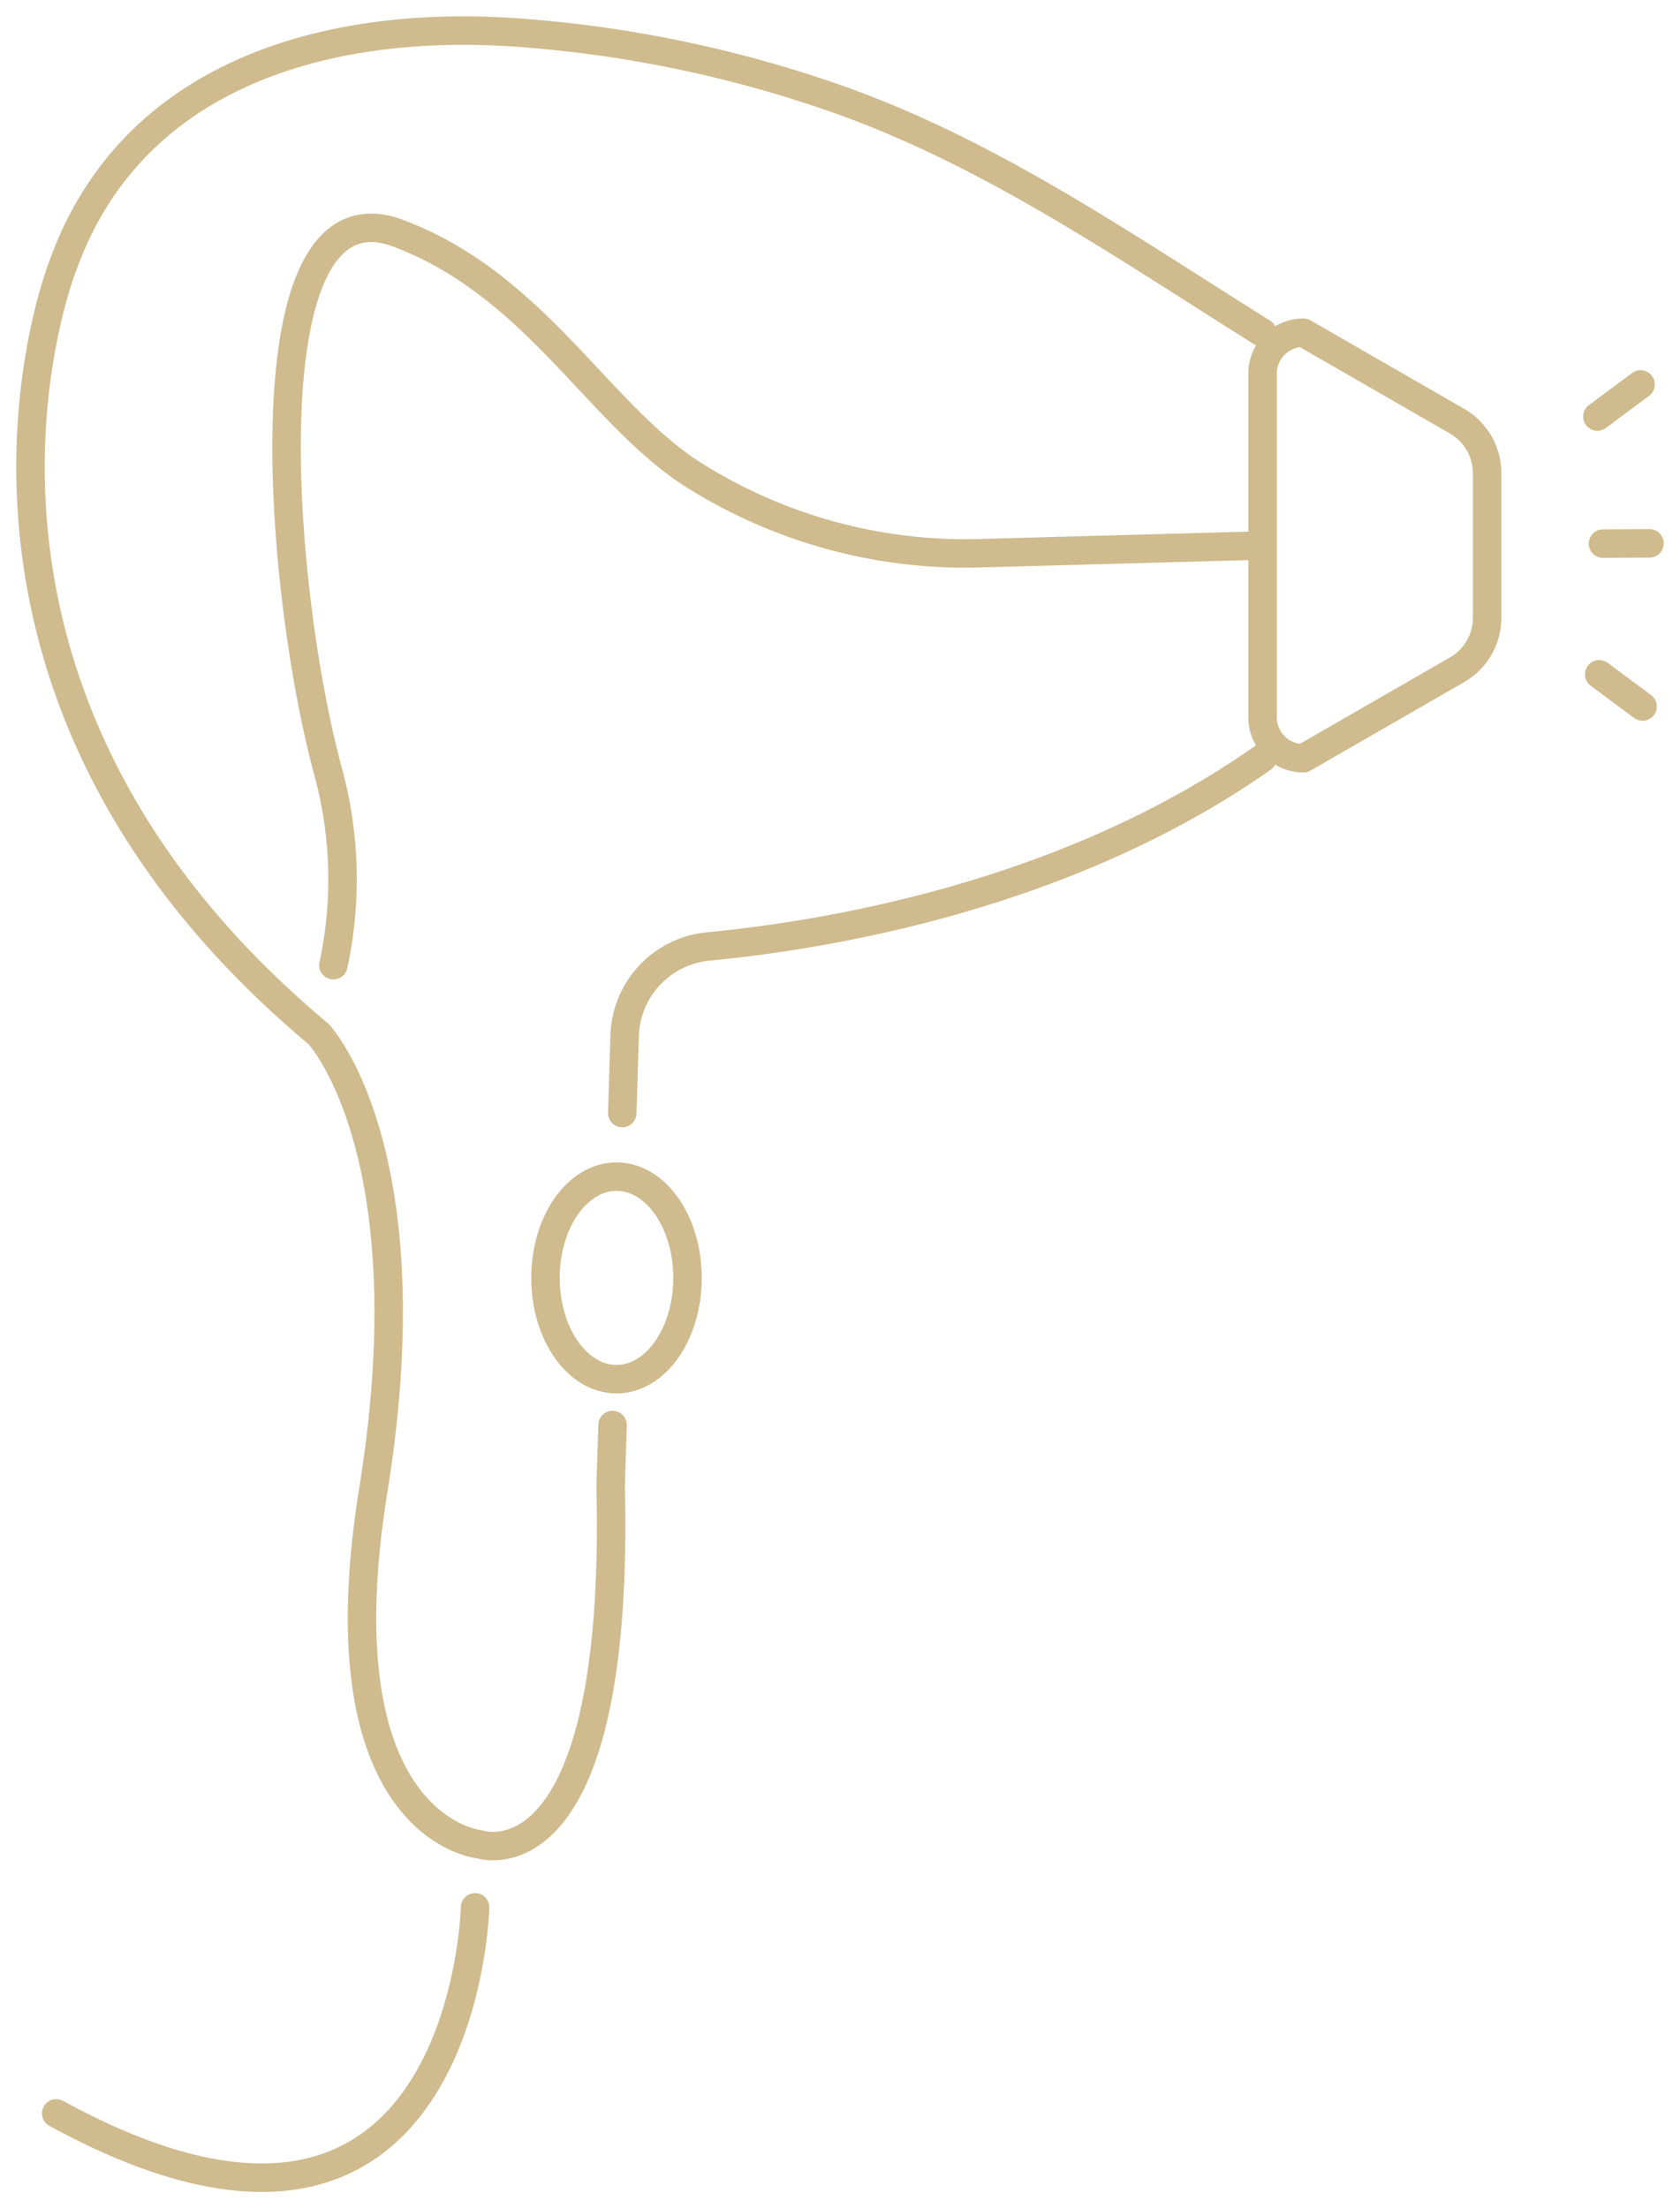<svg id="Group_1267" data-name="Group 1267" xmlns="http://www.w3.org/2000/svg" xmlns:xlink="http://www.w3.org/1999/xlink" width="59" height="77.535" viewBox="0 0 59 77.535">
  <defs>
    <clipPath id="clip-path">
      <rect id="Rectangle_1156" data-name="Rectangle 1156" width="59" height="77.535" fill="none" stroke="#cfbb8e" stroke-width="1"/>
    </clipPath>
  </defs>
  <g id="Group_1215" data-name="Group 1215" clip-path="url(#clip-path)">
    <path id="Path_572" data-name="Path 572" d="M317.146,93.589l-5.4,3.109a1.438,1.438,0,0,1-1.433-1.433V83.188a1.438,1.438,0,0,1,1.433-1.433l5.4,3.109a2.1,2.1,0,0,1,1.052,1.819v5.088A2.1,2.1,0,0,1,317.146,93.589Z" transform="translate(-265.973 -70.074)" fill="none" stroke="#cfbb8e" stroke-linecap="round" stroke-linejoin="round" stroke-width="1"/>
    <path id="Path_573" data-name="Path 573" d="M152.948,198.794l.087-2.8a3.247,3.247,0,0,1,2.929-3.048c4.249-.406,12.616-1.8,19.468-6.613" transform="translate(-131.095 -159.714)" fill="none" stroke="#cfbb8e" stroke-linecap="round" stroke-linejoin="round" stroke-width="1"/>
    <path id="Path_574" data-name="Path 574" d="M50.765,18.11c-4.855-3.036-9.624-6.363-15.077-8.256a43.125,43.125,0,0,0-11.36-2.3c-6.5-.4-13.282,1.495-15.686,8.186,0,0-5.865,14.588,8.979,27,0,0,3.839,4.095,1.919,16s3.723,12.445,3.723,12.445,4.953,1.706,4.611-12.6l.066-2.12" transform="translate(-6.428 -6.429)" fill="none" stroke="#cfbb8e" stroke-linecap="round" stroke-linejoin="round" stroke-width="1"/>
    <ellipse id="Ellipse_1" data-name="Ellipse 1" cx="2.494" cy="3.556" rx="2.494" ry="3.556" transform="translate(19.157 41.313)" fill="none" stroke="#cfbb8e" stroke-linecap="round" stroke-linejoin="round" stroke-width="1"/>
    <path id="Path_575" data-name="Path 575" d="M72.1,81.875a14.358,14.358,0,0,0-.182-6.78c-1.767-6.5-2.888-20.919,2.45-18.92,4.836,1.811,7.062,6.4,10.4,8.5A17.914,17.914,0,0,0,94.8,67.412l9.924-.272" transform="translate(-60.391 -47.987)" fill="none" stroke="#cfbb8e" stroke-linecap="round" stroke-linejoin="round" stroke-width="1"/>
    <path id="Path_576" data-name="Path 576" d="M28.526,468.706s-.362,15.073-14.711,7.235" transform="translate(-11.841 -401.737)" fill="none" stroke="#cfbb8e" stroke-linecap="round" stroke-linejoin="round" stroke-width="1"/>
    <line id="Line_42" data-name="Line 42" y1="0.009" x2="1.633" transform="translate(56.295 19.078)" fill="none" stroke="#cfbb8e" stroke-linecap="round" stroke-linejoin="round" stroke-width="1"/>
    <line id="Line_43" data-name="Line 43" x2="1.523" y2="1.13" transform="translate(56.162 23.676)" fill="none" stroke="#cfbb8e" stroke-linecap="round" stroke-linejoin="round" stroke-width="1"/>
    <line id="Line_44" data-name="Line 44" y1="1.127" x2="1.515" transform="translate(56.099 13.499)" fill="none" stroke="#cfbb8e" stroke-linecap="round" stroke-linejoin="round" stroke-width="1"/>
  </g>
</svg>
